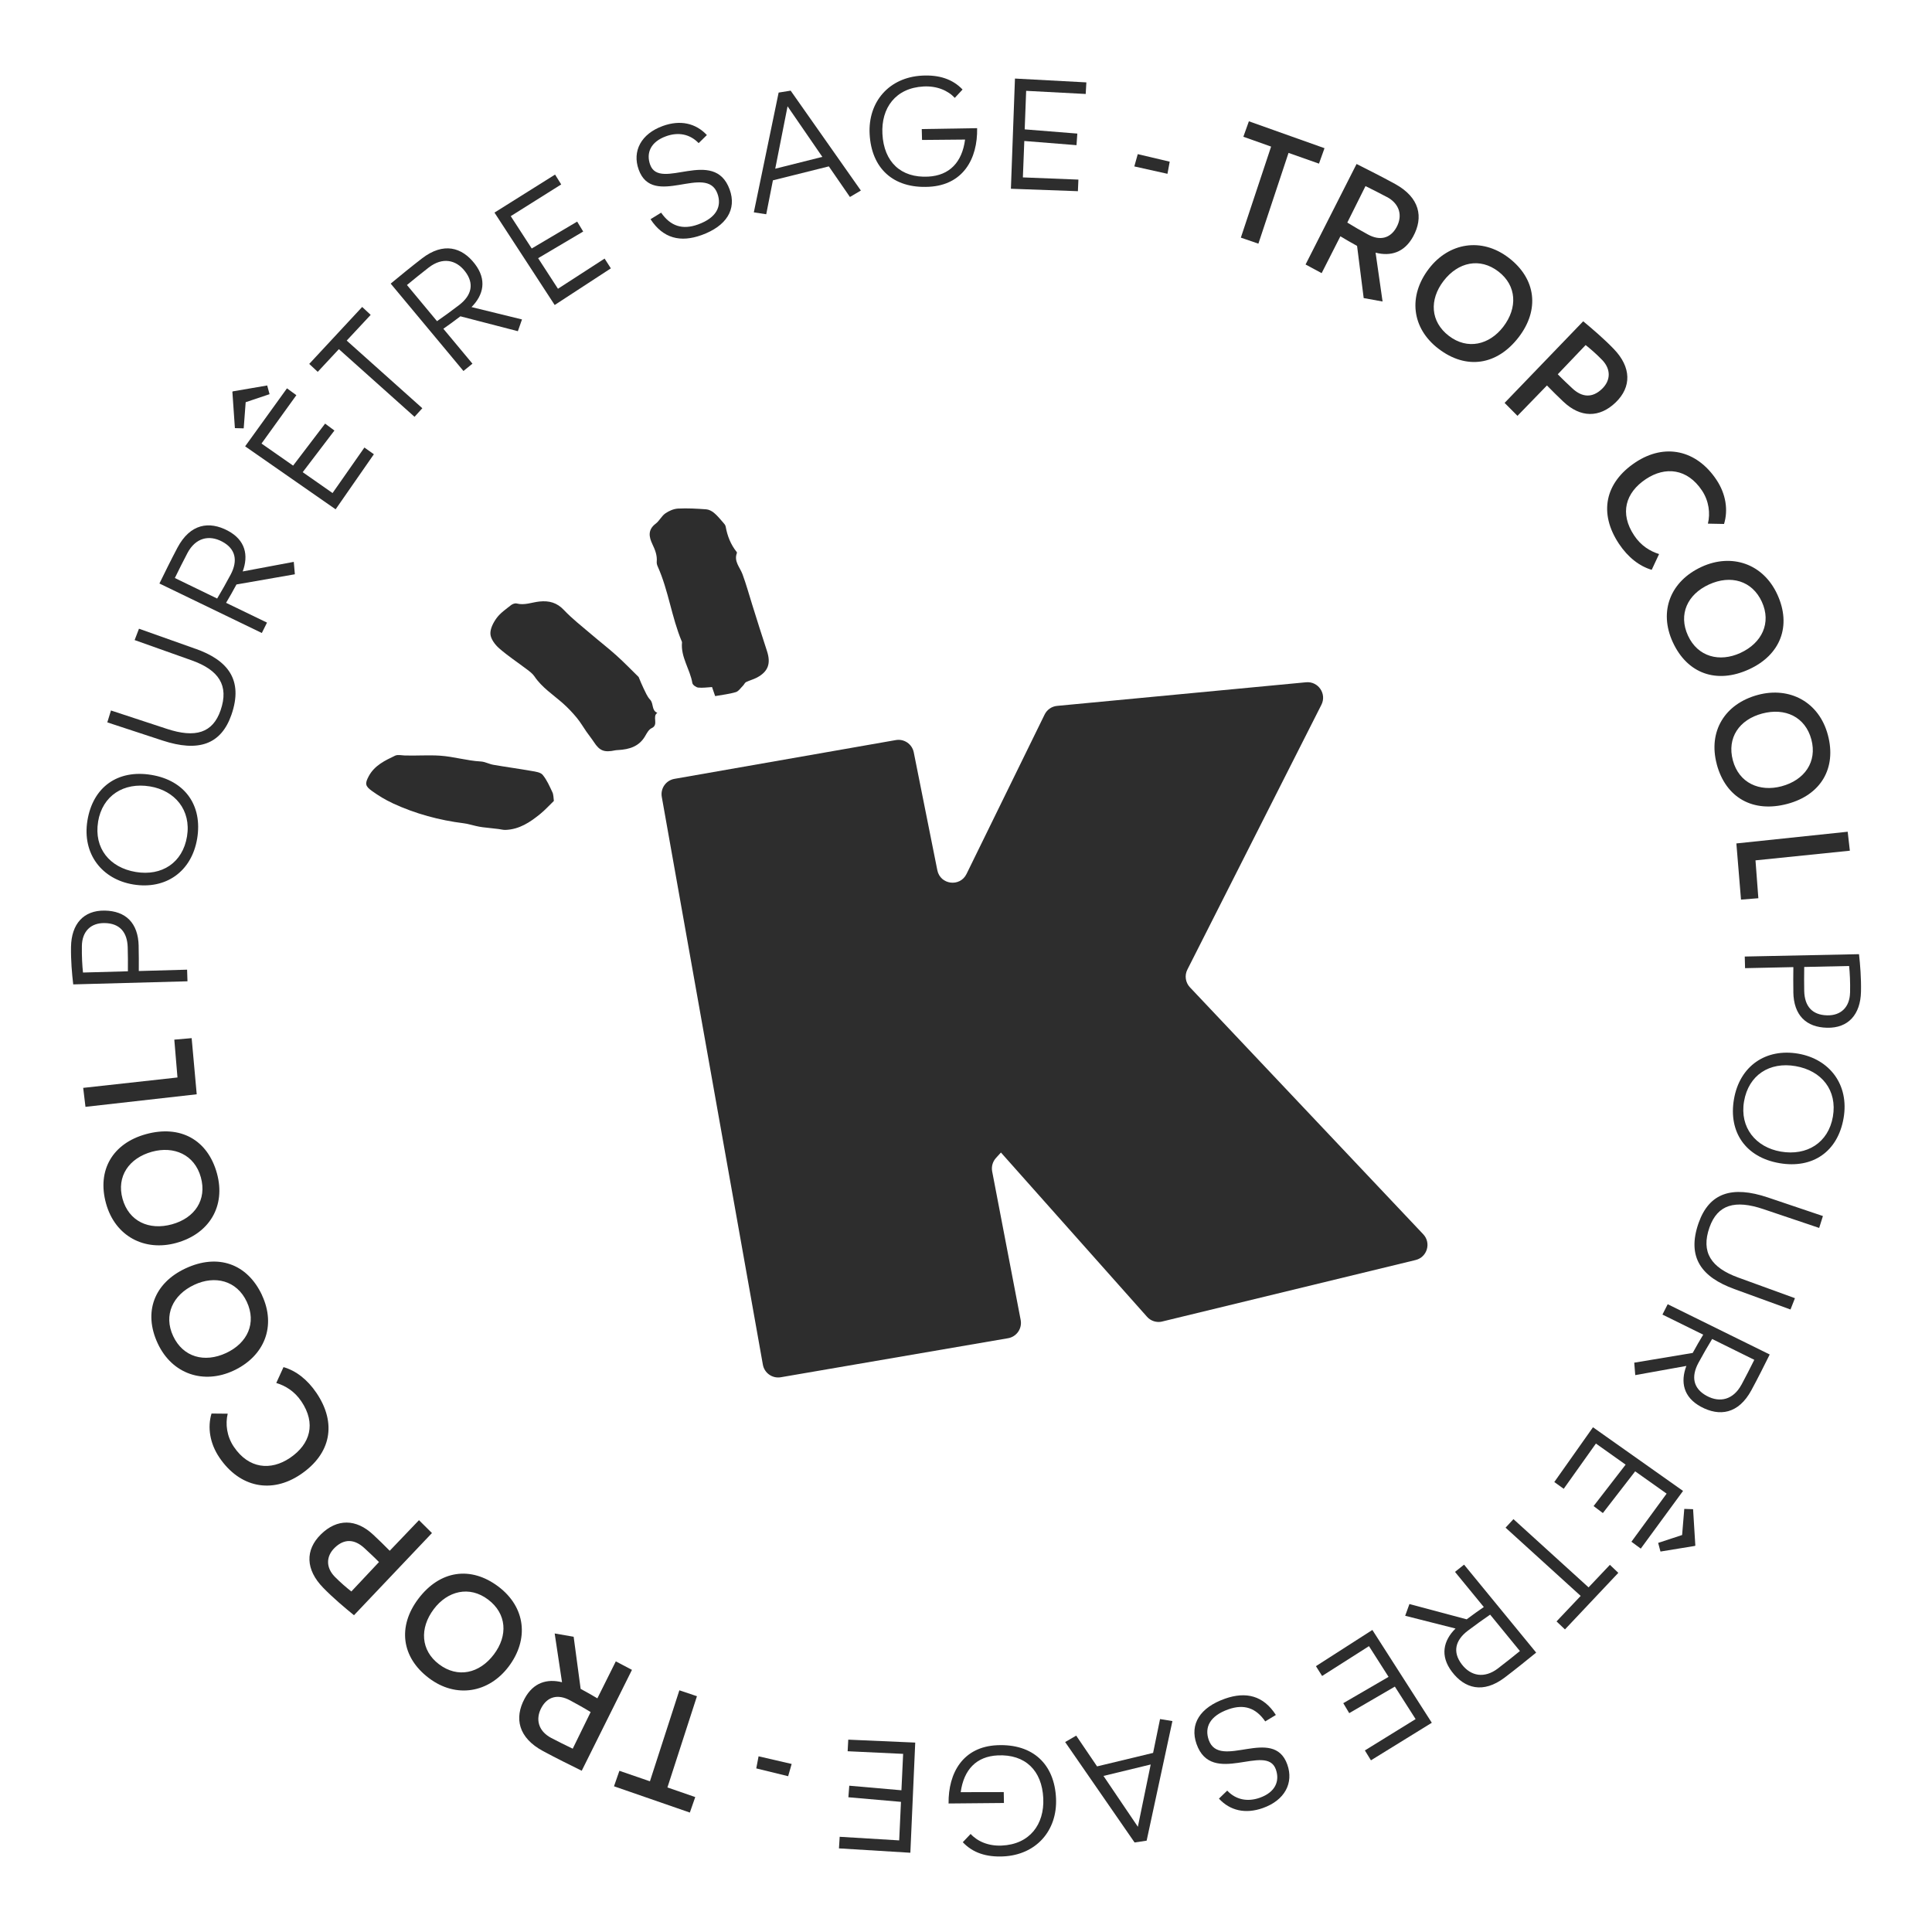 <svg xmlns="http://www.w3.org/2000/svg" id="Calque_1" data-name="Calque 1" viewBox="0 0 500 500"><defs><style>      .cls-1 {        fill: #2d2d2d;      }    </style></defs><g><path class="cls-1" d="M300.79,342.01c-1.44.35-2.97-.12-3.95-1.24l-37.8-42.5-1.29,1.42c-.85.94-1.21,2.22-.98,3.46l7.38,38.46c.42,2.21-1.05,4.34-3.27,4.72l-58.81,10.1c-2.18.37-4.25-1.08-4.64-3.26l-26.16-146.93c-.39-2.19,1.07-4.28,3.26-4.67l57.31-10.04c2.15-.38,4.21,1.03,4.64,3.17l6.1,30.51c.75,3.77,5.86,4.43,7.55.98l20.22-41.28c.62-1.26,1.84-2.1,3.23-2.23l64.43-6.11c3.15-.3,5.4,2.99,3.97,5.82l-34.69,68.54c-.77,1.51-.5,3.34.66,4.58l60.38,63.91c2.12,2.24,1.03,5.94-1.97,6.67l-65.57,15.91Z"></path><g><path class="cls-1" d="M184.27,177.8c.25.73.5,1.45.81,2.35,1.96-.35,3.7-.53,5.35-1.03.72-.22,1.26-1.08,1.86-1.67.29-.28.45-.75.78-.92.9-.44,1.89-.69,2.78-1.15,2.98-1.57,3.71-3.69,2.62-6.96-1.31-3.95-2.54-7.93-3.79-11.9-.83-2.64-1.56-5.31-2.52-7.91-.67-1.81-2.3-3.33-1.44-5.53.02-.06-.03-.18-.08-.24-1.55-1.94-2.41-4.16-2.84-6.58-.07-.4-.42-.77-.7-1.09-.75-.85-1.46-1.74-2.32-2.45-.55-.46-1.32-.86-2.02-.91-2.42-.17-4.87-.32-7.29-.19-1.13.06-2.35.59-3.29,1.25-.97.68-1.53,1.93-2.48,2.65-2.1,1.57-1.77,3.42-.84,5.36.69,1.44,1.25,2.87,1.1,4.51-.04.41.1.88.28,1.27,2.78,6.22,3.57,13.07,6.2,19.34.03.08.07.17.06.25-.36,3.82,2.08,6.93,2.68,10.52.08.48.94,1.1,1.49,1.17,1.15.13,2.34-.06,3.61-.13Z"></path><path class="cls-1" d="M136.39,173.25c.69.53,1.43,1.07,1.91,1.78,1.94,2.89,4.83,4.74,7.37,6.98,1.29,1.14,2.49,2.41,3.59,3.74.93,1.12,1.67,2.4,2.5,3.6.64.92,1.35,1.79,1.96,2.72,1.47,2.25,2.65,2.72,5.51,2.11.25-.05.52-.05.78-.07,2.88-.17,5.42-.92,6.98-3.66.43-.75.94-1.68,1.65-2,1.95-.88.03-3.02,1.48-3.96-1.55-.62-.91-2.42-1.88-3.43-.75-.78-1.17-1.89-1.67-2.88-.46-.92-.83-1.89-1.29-2.97-1.88-1.84-3.74-3.77-5.73-5.56-2.12-1.91-4.38-3.65-6.55-5.51-2.39-2.05-4.9-3.98-7.05-6.26-1.83-1.94-3.84-2.46-6.32-2.21-1.97.2-3.87,1.05-5.93.51-.43-.11-1.08.14-1.46.44-1.29,1.03-2.73,2-3.69,3.3-.88,1.19-1.73,2.82-1.63,4.19.1,1.3,1.22,2.77,2.29,3.7,2.25,1.97,4.78,3.62,7.17,5.44Z"></path><path class="cls-1" d="M101.59,207.87c5.9,2.73,12.05,4.4,18.47,5.2,1.03.13,2.03.46,3.05.68.59.13,1.17.26,1.77.33,1.38.17,2.76.31,4.14.47.6.07,1.19.25,1.79.23,3.59-.12,6.4-2,9.04-4.16,1.2-.98,2.25-2.14,3.49-3.34-.11-.77-.07-1.58-.37-2.23-.73-1.56-1.44-3.2-2.52-4.51-.55-.67-1.84-.84-2.84-1.01-3.3-.58-6.63-1.03-9.93-1.6-1.1-.19-2.16-.8-3.26-.86-3.55-.19-6.95-1.26-10.53-1.5-3.06-.2-6.07.04-9.1-.05-.86-.03-1.85-.28-2.54.05-2.64,1.26-5.32,2.52-6.82,5.31-1.05,1.95-.9,2.59.87,3.85,1.68,1.2,3.39,2.25,5.3,3.13Z"></path></g></g><g><path class="cls-1" d="M333.47,39.57l-7.8,23.49-4.54-1.56,7.83-23.56-7.18-2.55,1.43-4,19.57,6.96-1.43,4-7.88-2.78Z"></path><path class="cls-1" d="M352.92,77.14l-1.71-13.5c-1.41-.77-3.13-1.76-4.32-2.49l-4.85,9.54-4.16-2.24,13.2-26.01c2.91,1.47,6.45,3.24,9.95,5.16,6.42,3.52,7.43,8.62,4.68,13.63-2.27,4.14-5.83,5.16-9.71,4.16l1.81,12.64-4.9-.89ZM358.97,51.01c-1.67-.91-3.91-2.01-5.58-2.85l-4.71,9.44c1.62,1.01,3.53,2.1,5.33,3.08,3.12,1.71,5.83,1.02,7.41-1.87,1.58-2.89.9-5.98-2.44-7.81Z"></path><path class="cls-1" d="M372.27,90.25c-6.97-5.35-7.88-13.67-2.46-20.73,5.15-6.71,13.63-8.19,20.66-2.79,7.09,5.44,8.01,13.44,2.57,20.53-5.62,7.32-13.62,8.48-20.76,2.99ZM387.79,70.27c-4.79-3.68-10.43-2.47-14.2,2.44-3.72,4.85-3.42,10.53,1.37,14.21,4.85,3.72,10.51,2.3,14.08-2.35,3.77-4.91,3.48-10.67-1.25-14.3Z"></path><path class="cls-1" d="M404.57,103.93c-1.35-1.29-2.85-2.75-4.22-4.17l-7.63,7.86-3.33-3.35,20.34-21.12c2.24,1.86,5.3,4.45,7.92,7.17,4.55,4.72,4.63,9.83.47,13.84-4.17,4.01-9.12,4-13.54-.23ZM414.64,93.16c-1.45-1.5-2.98-2.83-4.28-3.86l-7.21,7.56c1.27,1.32,2.75,2.69,3.77,3.65,2.49,2.33,5.16,2.56,7.69.12,2.27-2.19,2.32-5.09.04-7.46Z"></path><path class="cls-1" d="M442,135.53c.66-2.64.28-5.86-1.52-8.57-3.81-5.73-9.51-6.3-14.51-2.98-5.31,3.53-6.86,8.87-3.05,14.6,1.74,2.62,4.07,4.07,6.45,4.81l-1.91,4.08c-3.17-.93-6.14-3.22-8.49-6.76-5.23-7.87-3.66-15.77,4.27-21.04,7.56-5.03,15.82-3.26,20.99,4.52,2.45,3.69,3.05,7.83,1.95,11.41l-4.18-.08Z"></path><path class="cls-1" d="M432.9,166.16c-3.66-7.99-.58-15.77,7.51-19.48,7.69-3.52,15.88-.87,19.57,7.19,3.72,8.12.8,15.63-7.33,19.35-8.39,3.85-16,1.13-19.75-7.06ZM455.97,155.75c-2.52-5.49-8.07-7.06-13.7-4.48-5.56,2.55-7.95,7.71-5.43,13.21,2.55,5.56,8.22,6.95,13.55,4.51,5.63-2.58,8.07-7.81,5.58-13.23Z"></path><path class="cls-1" d="M444.3,197.77c-2.27-8.49,2.07-15.64,10.67-17.94,8.17-2.18,15.8,1.81,18.08,10.37,2.31,8.63-1.84,15.54-10.47,17.84-8.91,2.38-15.96-1.57-18.29-10.27ZM468.78,191.38c-1.56-5.84-6.77-8.31-12.75-6.71-5.91,1.58-9.13,6.27-7.57,12.1,1.58,5.91,6.94,8.23,12.6,6.72,5.98-1.6,9.26-6.34,7.72-12.11Z"></path><path class="cls-1" d="M450.57,232.82l-1.2-14.54,28.81-3.03.56,4.91-24.42,2.5.74,9.8-4.5.36Z"></path><path class="cls-1" d="M464.12,256.74c-.03-2.09-.04-4.47,0-6.45l-12.5.27-.08-3.01,29.57-.61c.3,2.75.59,6.17.51,9.72-.13,5.89-3.29,9.45-8.78,9.32-5.38-.12-8.64-3.2-8.73-9.24ZM478.8,256.89c.06-2.78-.07-5.17-.25-6.89l-11.62.25c-.04,1.94-.03,4.58,0,6.23.1,3.85,1.98,6.2,5.94,6.29,3.62.08,5.84-2.18,5.92-5.87Z"></path><path class="cls-1" d="M448.75,284.46c1.48-8.59,8.26-13.22,16.64-11.77,8.08,1.4,13.22,8.01,11.73,16.67-1.49,8.66-7.96,13.16-16.62,11.66-8.73-1.51-13.22-8.04-11.75-16.56ZM474.35,288.99c1.18-6.82-2.89-11.91-9.67-13.08-6.71-1.16-12.14,2.29-13.32,9.11-1.18,6.82,3.07,11.9,9.5,13.01,6.78,1.17,12.32-2.3,13.49-9.04Z"></path><path class="cls-1" d="M448.79,333.58c-8.3-3.01-12.36-8.1-9.18-17.11,2.75-7.77,8.66-9.68,17.9-6.57l14.26,4.81-.97,3.08-14.44-4.87c-7.36-2.48-11.86-1.16-13.94,4.71-2.28,6.46.43,10.44,7.38,12.98l14.73,5.36-1.15,2.93-14.59-5.31Z"></path><path class="cls-1" d="M422.93,352.66l15.14-2.52c.89-1.64,1.96-3.48,2.72-4.73l-10.55-5.2,1.36-2.68,26.4,13.01c-1.45,2.92-3.04,6.1-4.73,9.22-3.36,6.22-8.3,6.88-13.06,4.31-4.58-2.47-5.35-6.43-3.78-10.57l-13.23,2.38-.26-3.22ZM450.69,358.37c1.08-2,2.42-4.64,3.32-6.45l-10.91-5.39c-1.05,1.72-2.37,4-3.54,6.16-1.95,3.61-1.36,6.68,2.15,8.57,3.38,1.83,6.87,1,8.97-2.9Z"></path><path class="cls-1" d="M412.27,369.38l23.3,16.47-10.94,14.93-2.42-1.78,9.11-12.45-8.14-5.77-8.36,10.8-2.4-1.81,8.29-10.72-7.69-5.46-8.33,11.71-2.44-1.75,10.01-14.17ZM429.13,399.3l6.2-2.04.56-6.76,2.28.08.58,9.39-.09.11-8.93,1.46-.6-2.25Z"></path><path class="cls-1" d="M409.08,413.02l-19.44-17.66,2.04-2.21,19.44,17.66,5.52-5.83,2.18,2.07-13.81,14.64-2.18-2.07,6.25-6.6Z"></path><path class="cls-1" d="M364.75,415.12l14.83,3.96c1.49-1.13,3.22-2.36,4.43-3.18l-7.46-9.1,2.35-1.87,18.66,22.76c-2.53,2.06-5.29,4.29-8.12,6.44-5.63,4.27-10.4,2.84-13.68-1.48-3.14-4.14-2.22-8.07.93-11.19l-13.03-3.3,1.1-3.04ZM387.66,431.79c1.81-1.37,4.13-3.23,5.69-4.5l-7.7-9.42c-1.67,1.13-3.81,2.67-5.77,4.15-3.27,2.48-4,5.52-1.58,8.7,2.33,3.06,5.84,3.75,9.37,1.07Z"></path><path class="cls-1" d="M355.16,421.82l15.39,24.03-15.75,9.72-1.57-2.56,13.13-8.11-5.37-8.41-11.81,6.87-1.54-2.58,11.72-6.81-5.07-7.95-12.13,7.72-1.6-2.54,14.61-9.37Z"></path><path class="cls-1" d="M317.02,439.62c5.46-1.92,9.97-.79,13.17,4.21l-2.75,1.67c-2.4-3.5-5.49-4.55-9.53-3.13-4.87,1.72-6.22,4.71-5.09,7.93,2.8,7.94,16.75-3.81,20.34,6.38,1.67,4.73-.63,9.23-6.36,11.25-4.46,1.57-8.45.69-11.34-2.45l2.14-2.07c2.23,2.36,5.24,2.97,8.42,1.85,4.01-1.41,5.24-4.29,4.17-7.33-2.46-6.98-16.59,4.6-20.53-6.59-1.81-5.15.91-9.44,7.36-11.72Z"></path><path class="cls-1" d="M278.52,449.18l5.4,7.96,14.5-3.49,1.8-8.76,3.2.52-6.67,30.95-3.12.47-17.97-25.99,2.84-1.65ZM294.48,472.77l3.32-16.12-12.22,2.96,8.9,13.16Z"></path><path class="cls-1" d="M258.06,451.66c9.33-.42,14.85,4.98,15.24,13.76.37,8.34-5.14,14.64-13.7,15.02-4.35.19-7.85-.93-10.43-3.68l2.03-2.14c1.77,1.94,4.61,3.17,8.05,3.01,7.24-.32,11.05-5.48,10.75-12.21-.32-7.24-4.69-11.45-11.75-11.13-5.56.25-8.82,3.69-9.62,9.52l11.14-.02.05,2.82-14.33.13c-.1-7.99,3.78-14.68,12.56-15.08Z"></path><path class="cls-1" d="M236.86,450.98l-1.26,28.51-18.48-1.13.19-3,15.4.93.46-9.97-13.61-1.19.23-2.99,13.5,1.18.44-9.42-14.36-.68.16-3,17.34.76Z"></path><path class="cls-1" d="M204.88,456.51l-.91,3.17-8.25-2.02.6-3.13,8.56,1.98Z"></path><path class="cls-1" d="M168.2,461l7.62-23.55,4.55,1.53-7.64,23.61,7.2,2.49-1.4,4.01-19.63-6.8,1.4-4.01,7.9,2.72Z"></path><path class="cls-1" d="M148.46,423.59l1.81,13.49c1.42.76,3.14,1.73,4.33,2.45l4.77-9.57,4.18,2.2-13,26.11c-2.92-1.45-6.48-3.19-9.99-5.08-6.45-3.47-7.5-8.56-4.79-13.59,2.24-4.16,5.79-5.2,9.68-4.24l-1.9-12.62,4.91.85ZM142.62,449.76c1.68.9,3.92,1.98,5.6,2.8l4.64-9.48c-1.62-1-3.54-2.07-5.35-3.04-3.13-1.68-5.84-.98-7.4,1.93-1.56,2.9-.85,5.99,2.51,7.79Z"></path><path class="cls-1" d="M129,410.62c7.01,5.3,7.99,13.61,2.62,20.71-5.1,6.75-13.56,8.3-20.63,2.95-7.13-5.39-8.11-13.38-2.73-20.51,5.56-7.36,13.55-8.58,20.74-3.15ZM113.63,430.72c4.82,3.64,10.45,2.39,14.18-2.55,3.69-4.88,3.34-10.56-1.48-14.2-4.88-3.69-10.53-2.22-14.06,2.46-3.73,4.94-3.4,10.7,1.36,14.29Z"></path><path class="cls-1" d="M96.61,397.2c1.36,1.28,2.87,2.72,4.25,4.14l7.57-7.92,3.36,3.33-20.18,21.27c-2.26-1.84-5.34-4.41-7.97-7.11-4.58-4.69-4.71-9.79-.57-13.84,4.14-4.05,9.08-4.07,13.54.13ZM86.62,408.04c1.46,1.49,3,2.8,4.31,3.83l7.15-7.61c-1.28-1.31-2.77-2.67-3.79-3.62-2.51-2.31-5.18-2.52-7.69-.06-2.25,2.2-2.28,5.1.02,7.46Z"></path><path class="cls-1" d="M58.93,365.87c-.64,2.65-.24,5.86,1.59,8.56,3.85,5.71,9.56,6.23,14.53,2.87,5.28-3.57,6.79-8.92,2.94-14.63-1.76-2.61-4.1-4.04-6.49-4.76l1.87-4.1c3.17.9,6.17,3.17,8.54,6.69,5.29,7.83,3.78,15.74-4.11,21.07-7.53,5.09-15.79,3.38-21.02-4.36-2.48-3.67-3.11-7.8-2.04-11.39l4.19.04Z"></path><path class="cls-1" d="M67.8,335.19c3.72,7.96.7,15.76-7.36,19.53-7.66,3.58-15.87.99-19.62-7.04-3.78-8.09-.92-15.62,7.18-19.41,8.36-3.91,15.99-1.25,19.81,6.91ZM44.81,345.77c2.56,5.47,8.12,7,13.73,4.38,5.54-2.59,7.89-7.77,5.33-13.25-2.59-5.54-8.27-6.89-13.58-4.4-5.61,2.62-8.01,7.87-5.48,13.27Z"></path><path class="cls-1" d="M56.14,303.65c2.34,8.47-1.95,15.66-10.53,18.02-8.16,2.25-15.81-1.68-18.17-10.22-2.38-8.61,1.71-15.55,10.33-17.93,8.9-2.45,15.97,1.45,18.37,10.13ZM31.71,310.24c1.61,5.82,6.84,8.26,12.8,6.61,5.9-1.63,9.08-6.34,7.47-12.16-1.63-5.9-7-8.17-12.65-6.62-5.97,1.65-9.21,6.41-7.62,12.17Z"></path><path class="cls-1" d="M49.6,268.67l1.31,14.53-28.79,3.25-.59-4.91,24.4-2.69-.82-9.79,4.49-.39Z"></path><path class="cls-1" d="M35.88,244.85c.04,2.09.07,4.47.04,6.45l12.5-.35.1,3.01-29.57.8c-.32-2.75-.63-6.16-.57-9.72.1-5.9,3.23-9.47,8.72-9.38,5.38.09,8.67,3.14,8.79,9.19ZM21.19,244.8c-.04,2.78.1,5.17.29,6.89l11.62-.32c.03-1.94,0-4.58-.05-6.23-.12-3.85-2.02-6.19-5.98-6.25-3.63-.06-5.82,2.21-5.88,5.91Z"></path><path class="cls-1" d="M51.03,217c-1.42,8.6-8.16,13.28-16.54,11.9-8.09-1.33-13.28-7.9-11.86-16.57,1.43-8.67,7.85-13.22,16.53-11.79,8.74,1.44,13.28,7.94,11.87,16.47ZM25.39,212.67c-1.12,6.83,2.98,11.88,9.77,13,6.72,1.11,12.12-2.38,13.24-9.21,1.12-6.83-3.17-11.88-9.6-12.94-6.79-1.12-12.31,2.39-13.42,9.15Z"></path><path class="cls-1" d="M50.6,167.9c8.32,2.94,12.43,8,9.31,17.04-2.69,7.79-8.59,9.74-17.84,6.71l-14.3-4.7.95-3.08,14.47,4.76c7.38,2.43,11.87,1.07,13.9-4.81,2.23-6.47-.51-10.44-7.48-12.92l-14.77-5.25,1.13-2.94,14.63,5.2Z"></path><path class="cls-1" d="M76.32,148.62l-15.12,2.64c-.88,1.65-1.94,3.49-2.69,4.75l10.59,5.12-1.34,2.69-26.5-12.81c1.43-2.93,3-6.12,4.66-9.26,3.31-6.24,8.24-6.95,13.03-4.41,4.59,2.44,5.4,6.39,3.86,10.55l13.22-2.48.28,3.22ZM48.52,143.11c-1.06,2.01-2.39,4.66-3.27,6.48l10.95,5.31c1.04-1.73,2.34-4.02,3.49-6.19,1.92-3.62,1.31-6.69-2.22-8.56-3.4-1.8-6.87-.95-8.95,2.96Z"></path><path class="cls-1" d="M69.77,102.01l-6.19,2.08-.51,6.77-2.28-.06-.65-9.39.09-.12,8.92-1.53.61,2.25ZM86.86,131.81l-23.42-16.3,10.83-15.01,2.43,1.77-9.02,12.52,8.18,5.71,8.28-10.87,2.41,1.79-8.21,10.78,7.73,5.4,8.24-11.78,2.45,1.74-9.9,14.25Z"></path><path class="cls-1" d="M89.72,88.14l19.58,17.51-2.02,2.22-19.58-17.51-5.47,5.87-2.2-2.05,13.7-14.74,2.2,2.05-6.2,6.65Z"></path><path class="cls-1" d="M134.01,85.71l-14.86-3.85c-1.48,1.14-3.2,2.38-4.41,3.22l7.53,9.04-2.33,1.89-18.83-22.61c2.51-2.08,5.26-4.33,8.07-6.5,5.6-4.32,10.38-2.92,13.69,1.37,3.18,4.12,2.28,8.05-.84,11.2l13.06,3.2-1.07,3.05ZM110.97,69.22c-1.8,1.39-4.1,3.26-5.65,4.54l7.78,9.36c1.66-1.14,3.79-2.7,5.74-4.19,3.25-2.51,3.95-5.55,1.51-8.71-2.35-3.04-5.87-3.71-9.37-1Z"></path><path class="cls-1" d="M143.55,78.93l-15.58-23.91,15.68-9.84,1.59,2.55-13.06,8.21,5.43,8.37,11.76-6.96,1.56,2.57-11.66,6.9,5.13,7.91,12.07-7.81,1.62,2.53-14.53,9.48Z"></path><path class="cls-1" d="M181.56,60.84c-5.44,1.97-9.96.87-13.2-4.11l2.74-1.69c2.43,3.49,5.52,4.51,9.55,3.05,4.86-1.75,6.18-4.76,5.03-7.97-2.86-7.92-16.72,3.94-20.39-6.23-1.7-4.72.56-9.24,6.28-11.3,4.44-1.6,8.45-.75,11.37,2.36l-2.13,2.09c-2.25-2.34-5.26-2.93-8.43-1.78-4,1.44-5.21,4.33-4.12,7.37,2.51,6.96,16.55-4.73,20.58,6.43,1.85,5.13-.83,9.45-7.27,11.78Z"></path><path class="cls-1" d="M219.96,50.98l-5.46-7.92-14.47,3.61-1.73,8.78-3.21-.49,6.42-31,3.11-.5,18.17,25.85-2.83,1.67ZM203.82,27.51l-3.19,16.15,12.19-3.06-9-13.09Z"></path><path class="cls-1" d="M240.41,48.34c-9.33.49-14.89-4.87-15.35-13.65-.44-8.34,5.03-14.68,13.59-15.12,4.35-.23,7.86.87,10.46,3.6l-2.01,2.16c-1.79-1.92-4.64-3.13-8.08-2.95-7.24.38-11.01,5.56-10.65,12.29.38,7.24,4.78,11.41,11.84,11.04,5.56-.29,8.79-3.76,9.55-9.59l-11.14.1-.07-2.82,14.33-.23c.16,7.99-3.67,14.71-12.45,15.17Z"></path><path class="cls-1" d="M261.62,48.85l1.05-28.52,18.48.99-.17,3-15.41-.81-.38,9.97,13.62,1.09-.21,3-13.51-1.08-.37,9.42,14.37.57-.13,3-17.34-.63Z"></path><path class="cls-1" d="M293.56,43.07l.89-3.18,8.27,1.95-.58,3.14-8.58-1.91Z"></path></g></svg>